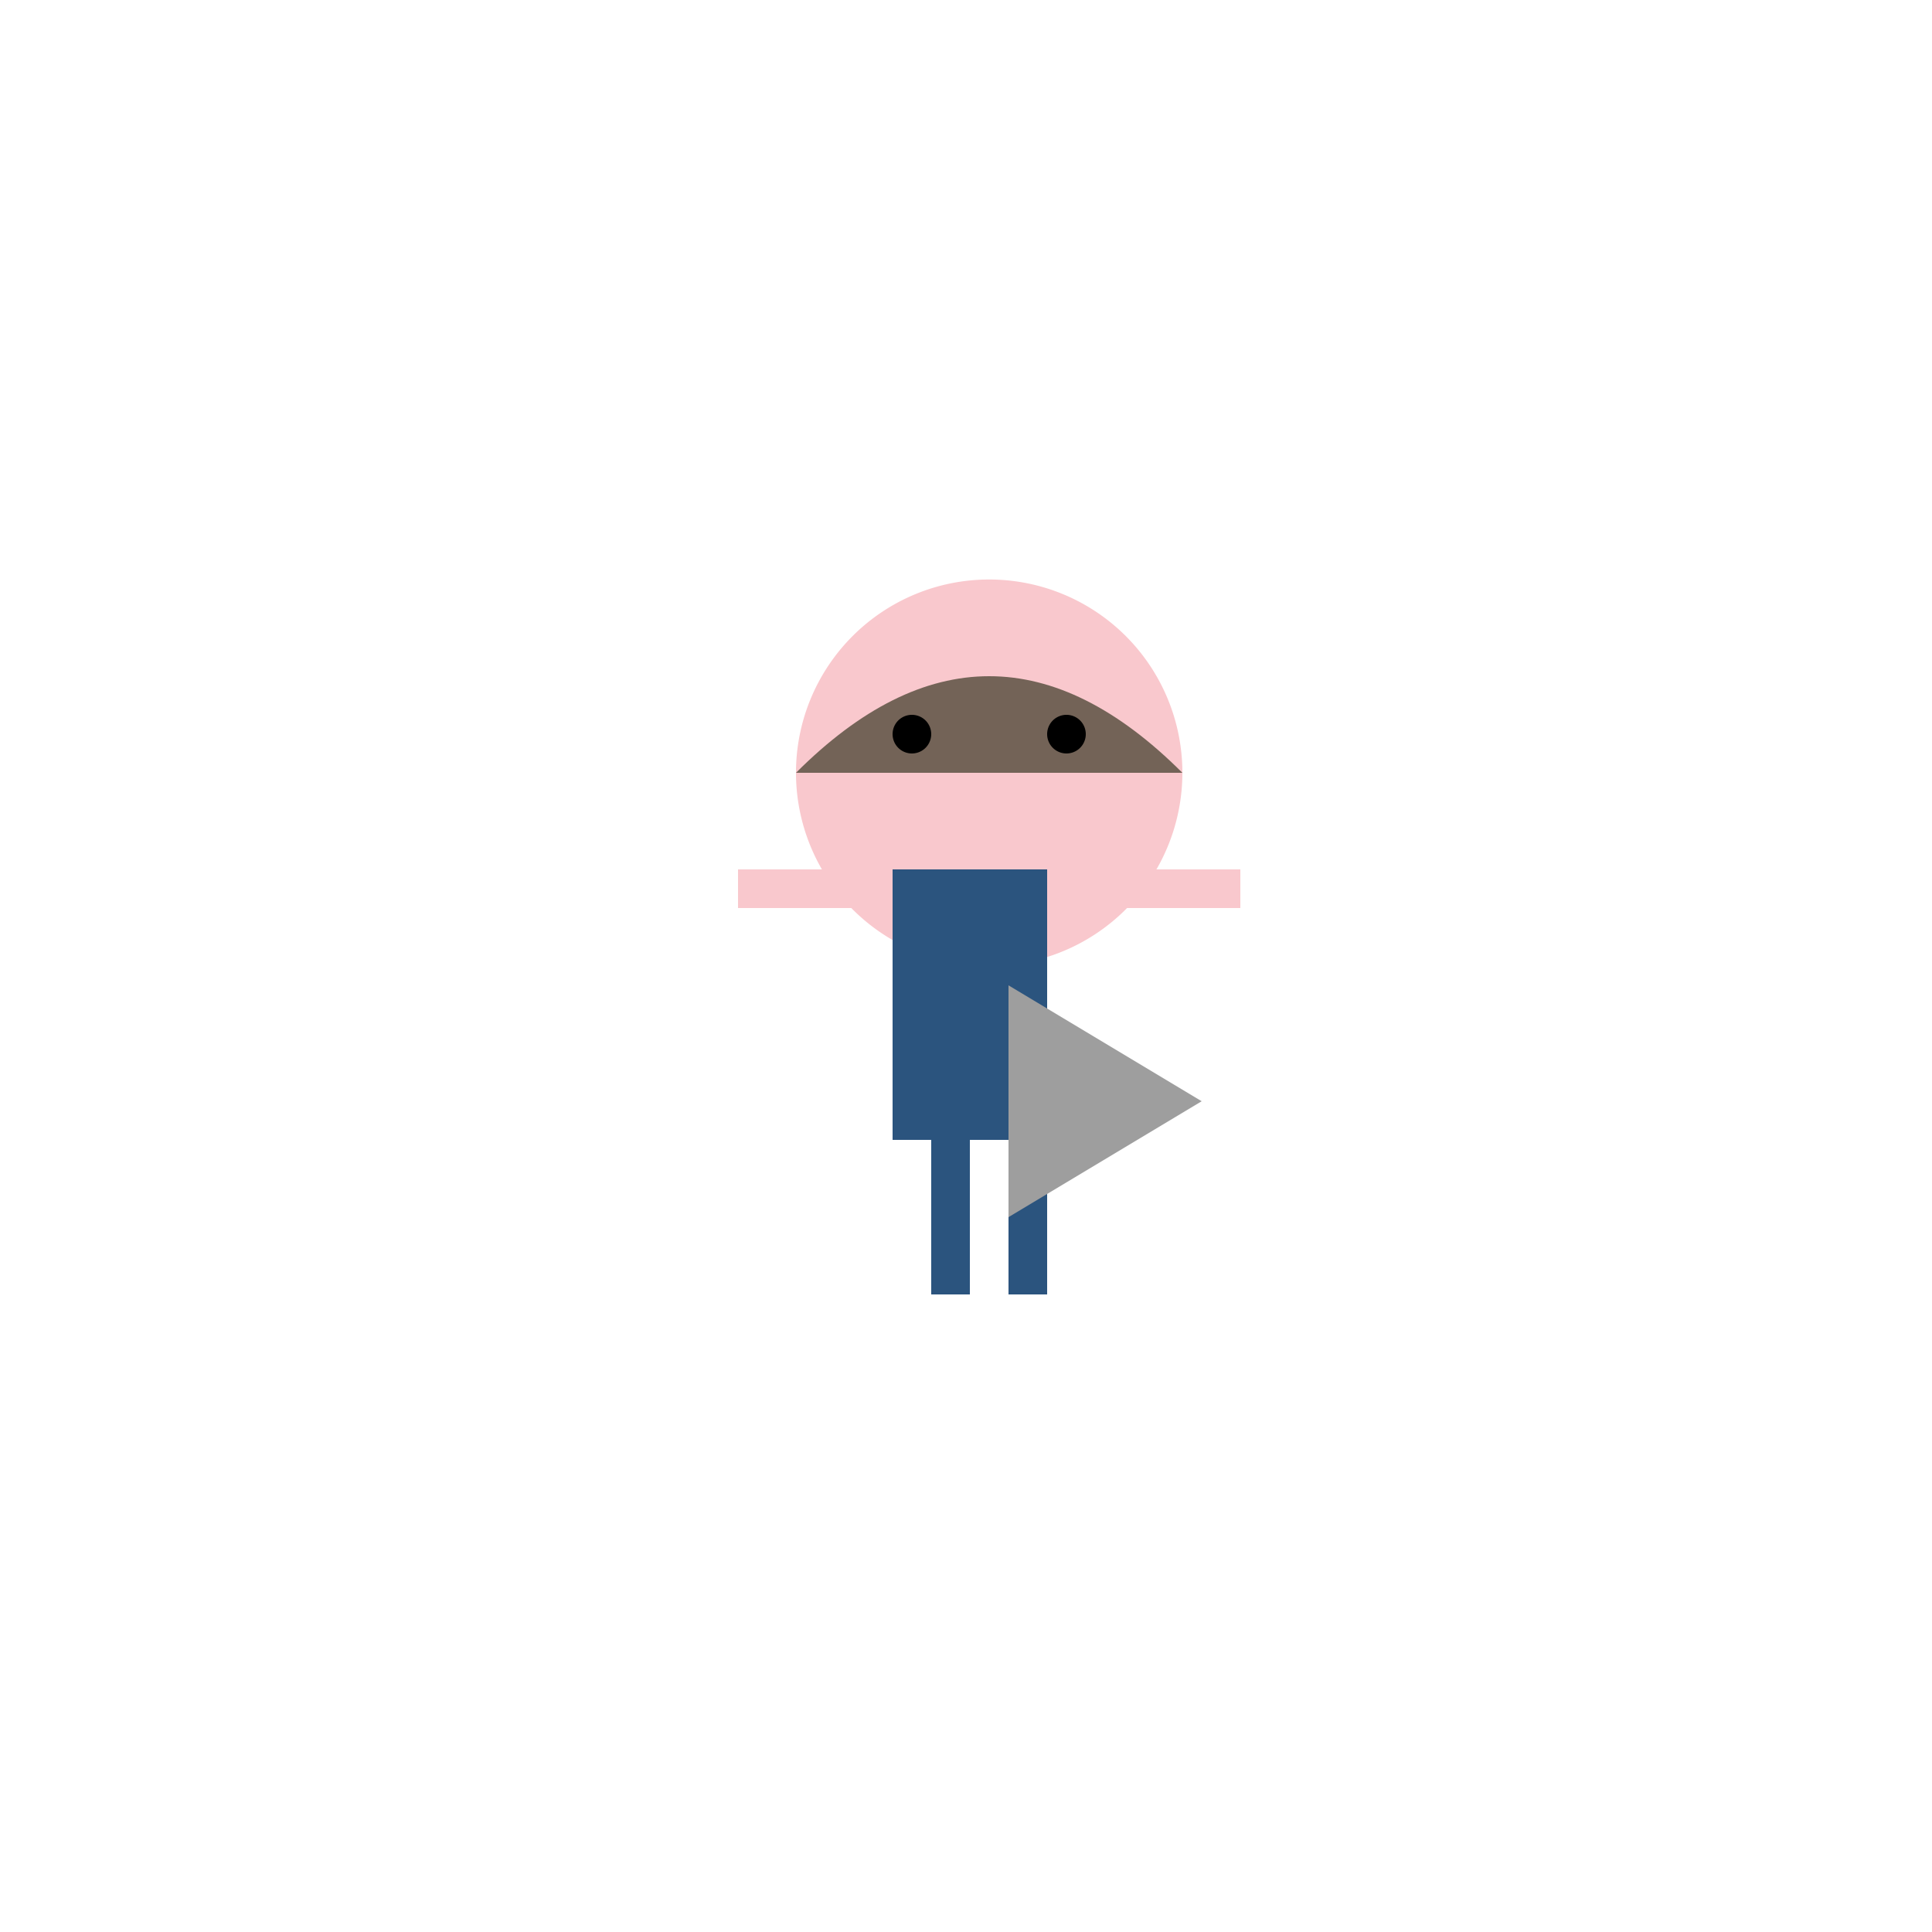 <!--

Generated by DrawGPT.
Free, open source, AI generated images in SVG, PNG, and HTML Canvas format.
https://drawgpt.ai

Created: 2024-02-16T04:23:50.624Z
Link: https://drawgpt.ai/prompt/164260/

-->
<svg xmlns="http://www.w3.org/2000/svg" xmlns:xlink="http://www.w3.org/1999/xlink" width="500" height="500"><defs/><g><path fill="#f9c8cd" stroke="none" paint-order="stroke fill markers" d=" M 306 200 A 50 50 0 1 1 306 199.95"/><path fill="#736357" stroke="none" paint-order="stroke fill markers" d=" M 206 200 Q 256 150 306 200"/><path fill="#000" stroke="none" paint-order="stroke fill markers" d=" M 241 190 A 5 5 0 1 1 241 189.995 L 281 190 A 5 5 0 1 1 281 189.995"/><rect fill="#2b547e" stroke="none" x="231" y="225" width="40" height="70"/><rect fill="#f9c8cd" stroke="none" x="191" y="225" width="40" height="10"/><rect fill="#f9c8cd" stroke="none" x="281" y="225" width="40" height="10"/><rect fill="#2b547e" stroke="none" x="241" y="295" width="10" height="40"/><rect fill="#2b547e" stroke="none" x="261" y="295" width="10" height="40"/><path fill="#9e9e9e" stroke="none" paint-order="stroke fill markers" d=" M 261 255 L 311 285 L 261 315 Z"/></g></svg>